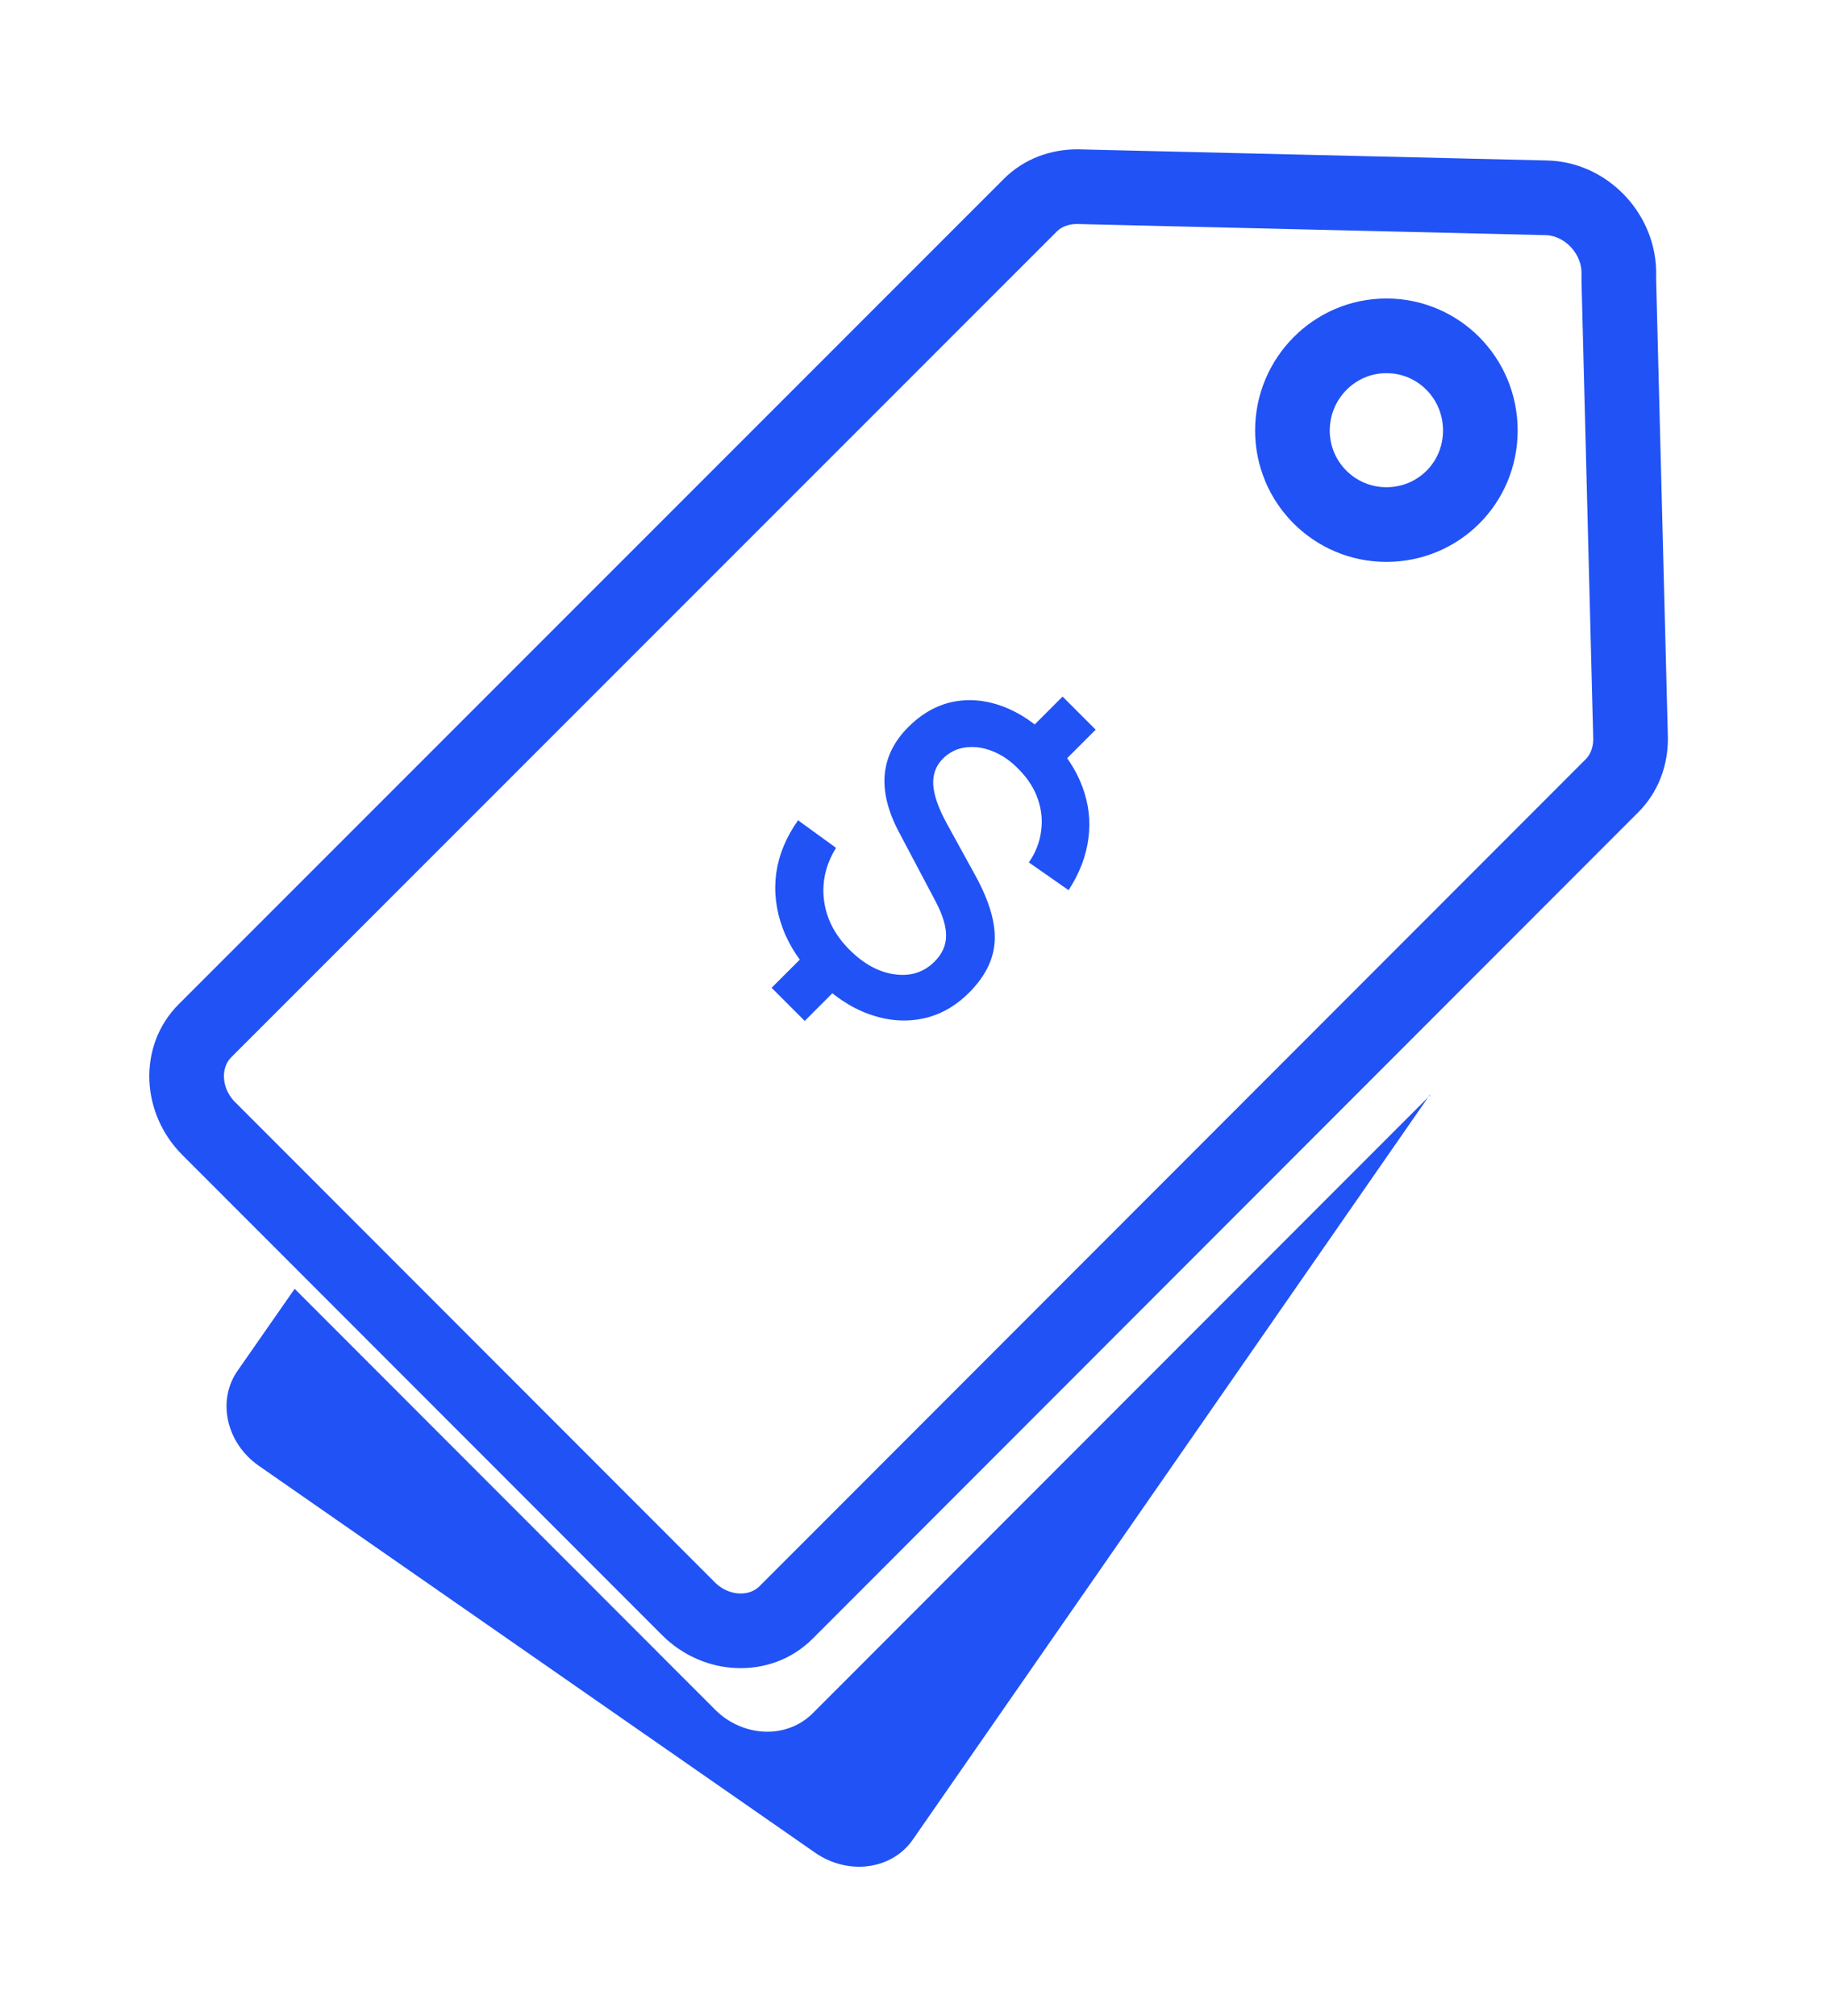 <svg width="49" height="54" viewBox="0 0 49 54" fill="none" xmlns="http://www.w3.org/2000/svg">
<g filter="url(#filter0_d_1_416)">
<path d="M39.369 3.254C39.336 2.21 38.458 1.315 37.415 1.298L24.861 1C24.381 1 23.933 1.166 23.602 1.497L1.492 23.608C0.796 24.304 0.846 25.481 1.591 26.227L14.444 39.089C15.189 39.835 16.365 39.885 17.06 39.189L39.187 17.045C39.518 16.713 39.684 16.265 39.684 15.785L39.369 3.509V3.254ZM33.142 10.05C31.751 10.05 30.625 8.923 30.625 7.531C30.625 6.138 31.751 4.995 33.142 4.995C34.533 4.995 35.659 6.122 35.659 7.531C35.659 8.939 34.533 10.05 33.142 10.05Z" stroke="#2152F5" stroke-width="2" stroke-miterlimit="10"/>
<path d="M34.301 25.332L20.456 45.272C19.892 46.084 18.733 46.233 17.855 45.636L2.933 35.26C2.055 34.647 1.807 33.504 2.37 32.708L3.894 30.52L15.156 41.791C15.901 42.537 17.077 42.587 17.773 41.89L34.318 25.332H34.301Z" fill="#2152F5"/>
<path d="M16.672 22.458L17.665 21.465L18.551 22.352L17.559 23.345L16.672 22.458ZM23.471 15.654L24.467 14.657L25.354 15.544L24.357 16.541L23.471 15.654ZM17.877 22.229C17.453 21.804 17.15 21.349 16.969 20.862C16.788 20.375 16.73 19.884 16.795 19.389C16.866 18.894 17.061 18.421 17.381 17.971L18.398 18.71C18.121 19.157 18.014 19.627 18.076 20.119C18.141 20.609 18.367 21.047 18.755 21.435C19.139 21.82 19.544 22.04 19.968 22.097C20.395 22.156 20.751 22.043 21.036 21.757C21.24 21.554 21.343 21.326 21.346 21.074C21.352 20.825 21.26 20.518 21.07 20.153L20.078 18.277C19.493 17.165 19.578 16.231 20.332 15.476C20.689 15.119 21.083 14.894 21.516 14.801C21.951 14.71 22.396 14.749 22.852 14.915C23.307 15.082 23.742 15.374 24.158 15.79C24.551 16.195 24.831 16.622 24.997 17.072C25.167 17.524 25.221 17.986 25.159 18.455C25.099 18.928 24.922 19.39 24.628 19.843L23.564 19.1C23.742 18.843 23.851 18.567 23.89 18.273C23.933 17.981 23.905 17.693 23.806 17.407C23.71 17.124 23.544 16.862 23.309 16.622C23.092 16.393 22.856 16.227 22.601 16.125C22.352 16.023 22.108 15.988 21.868 16.019C21.633 16.05 21.431 16.151 21.261 16.32C21.075 16.507 20.988 16.738 21.002 17.012C21.017 17.287 21.133 17.626 21.35 18.031L22.148 19.482C22.509 20.15 22.676 20.727 22.648 21.214C22.62 21.701 22.392 22.158 21.965 22.585C21.592 22.959 21.172 23.192 20.706 23.285C20.245 23.379 19.768 23.338 19.276 23.162C18.787 22.984 18.321 22.673 17.877 22.229Z" fill="#2152F5"/>
</g>
<defs>
<filter id="filter0_d_1_416" x="-0" y="0" width="48.684" height="54" filterUnits="userSpaceOnUse" color-interpolation-filters="sRGB">
<feFlood flood-opacity="0" result="BackgroundImageFix"/>
<feColorMatrix in="SourceAlpha" type="matrix" values="0 0 0 0 0 0 0 0 0 0 0 0 0 0 0 0 0 0 127 0" result="hardAlpha"/>
<feOffset dx="4" dy="4"/>
<feGaussianBlur stdDeviation="2"/>
<feComposite in2="hardAlpha" operator="out"/>
<feColorMatrix type="matrix" values="0 0 0 0 1 0 0 0 0 1 0 0 0 0 1 0 0 0 1 0"/>
<feBlend mode="normal" in2="BackgroundImageFix" result="effect1_dropShadow_1_416"/>
<feBlend mode="normal" in="SourceGraphic" in2="effect1_dropShadow_1_416" result="shape"/>
</filter>
</defs>
</svg>
